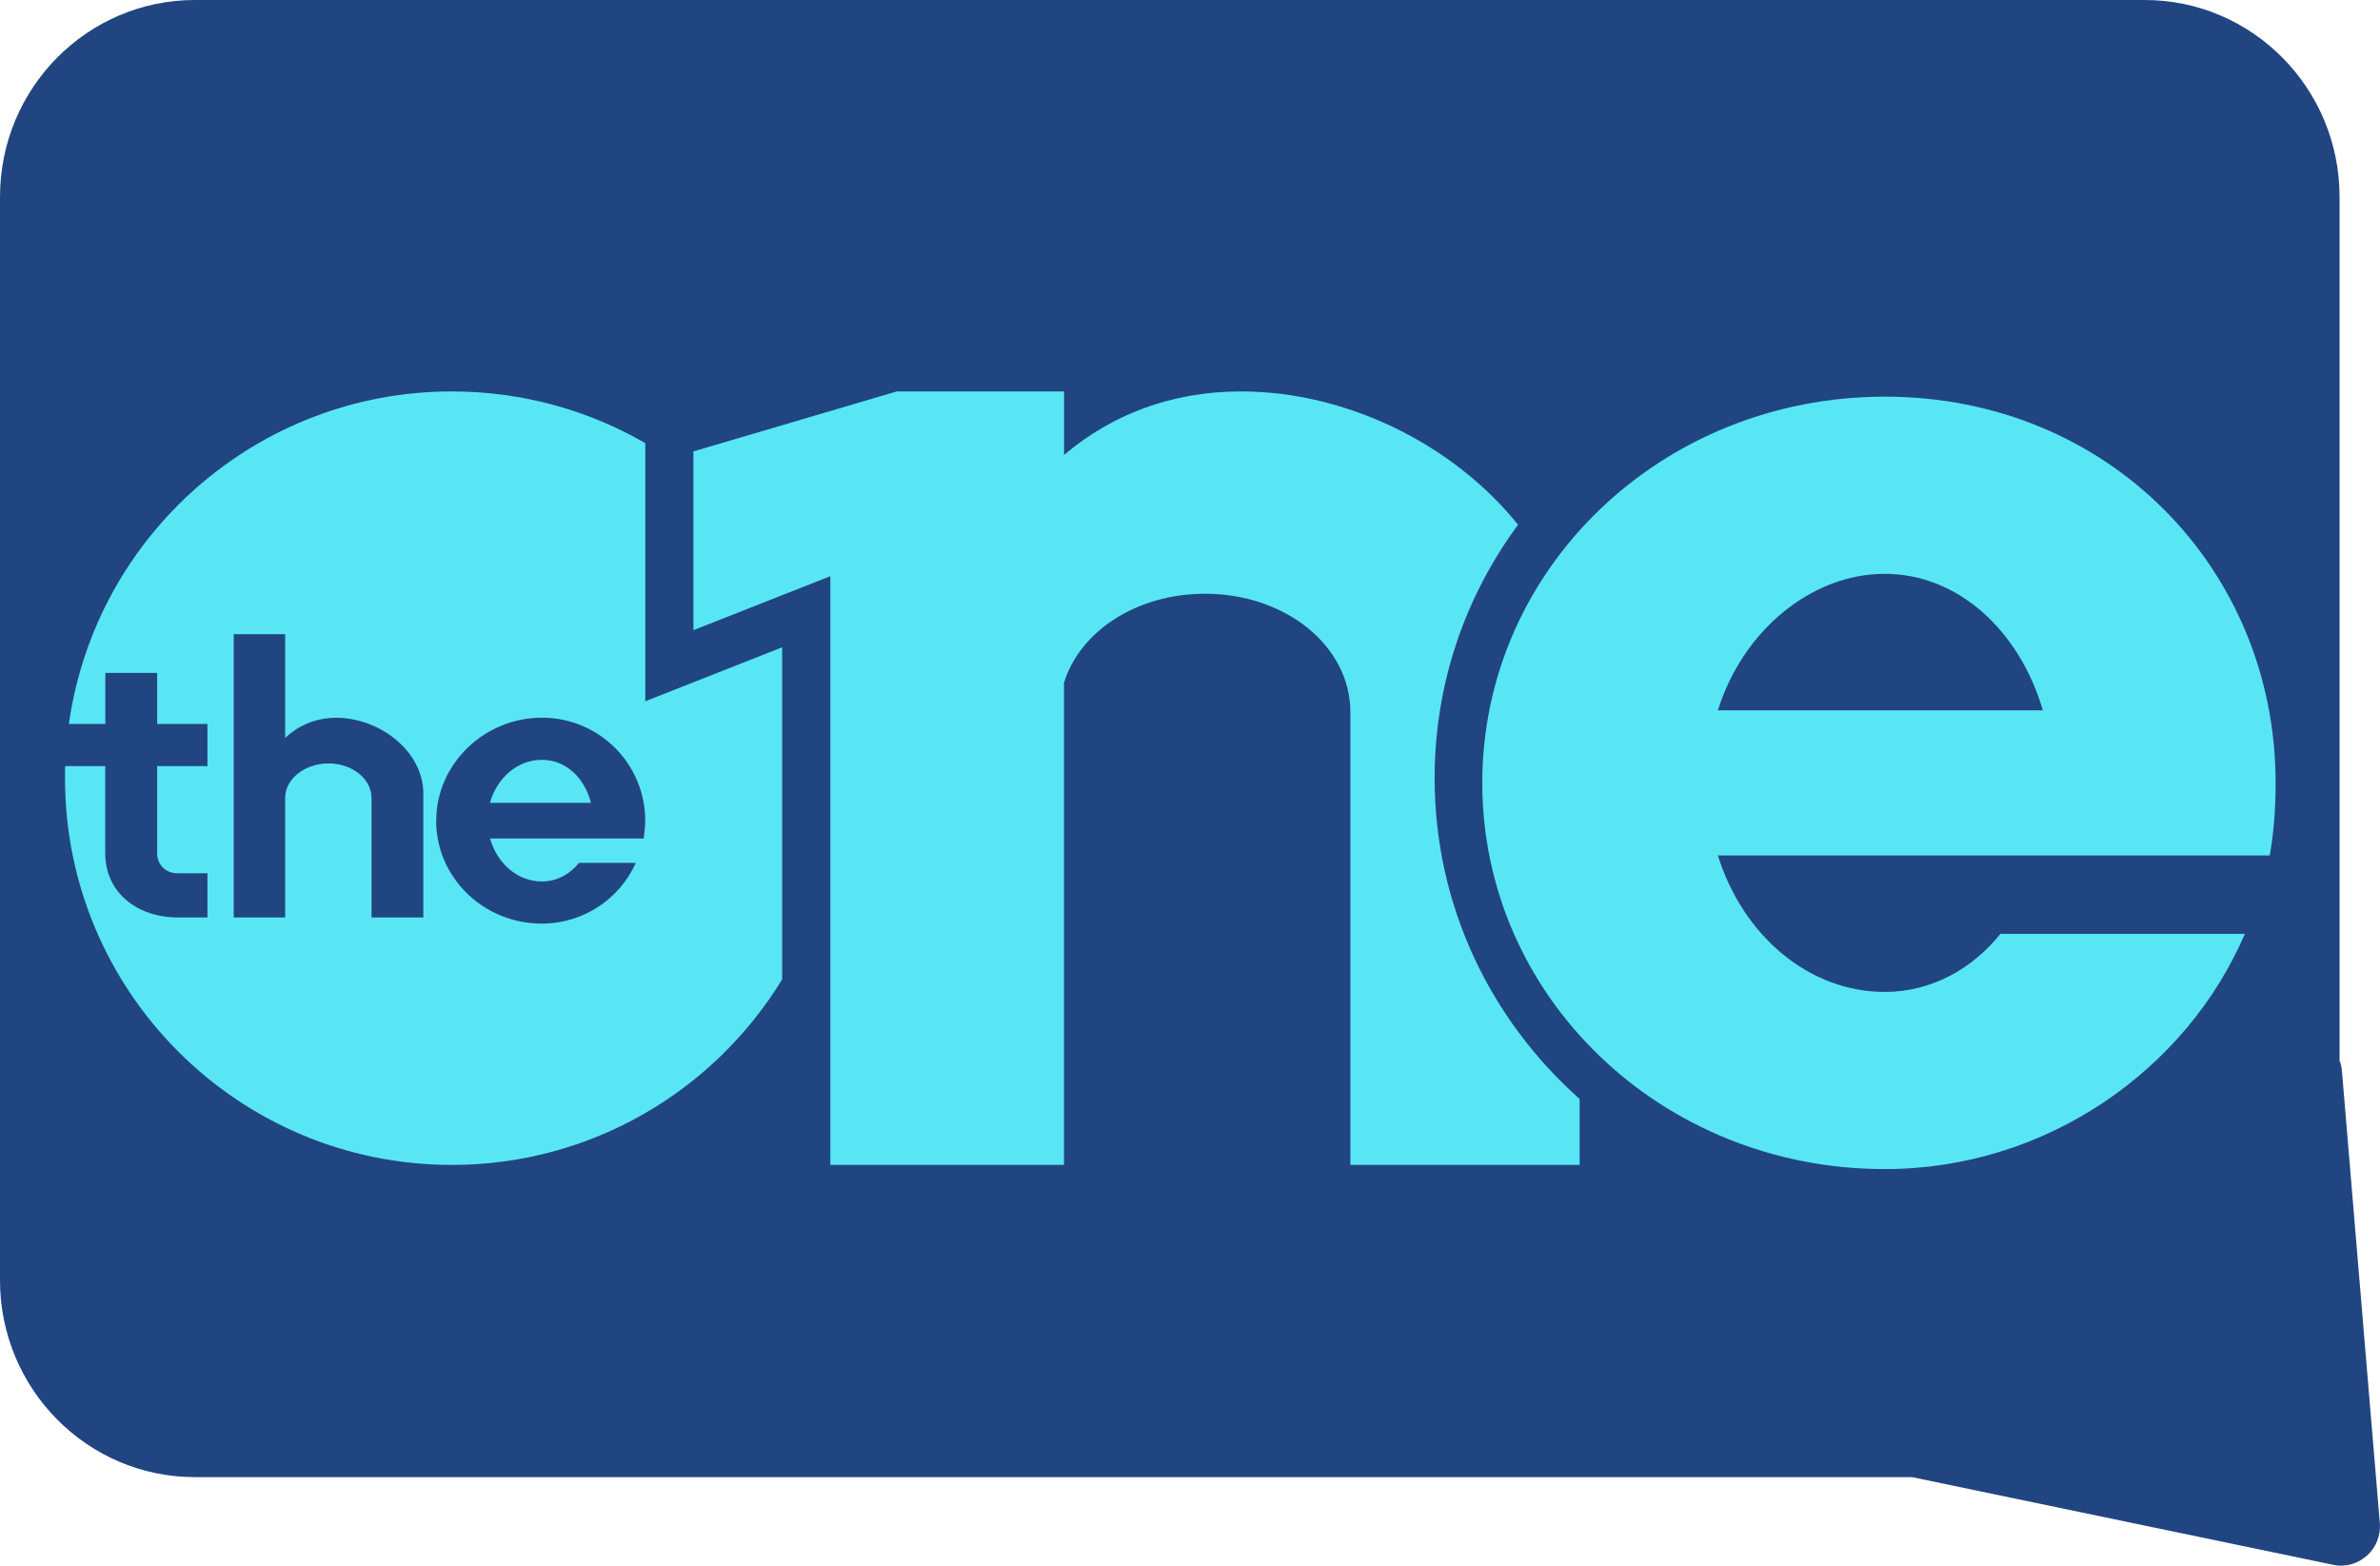 <?xml version="1.0" encoding="UTF-8"?>
<svg id="Capa_2" data-name="Capa 2" xmlns="http://www.w3.org/2000/svg" viewBox="0 0 250.8 165">
  <defs>
    <style>
      .cls-1 {
        fill: #214581;
      }

      .cls-1, .cls-2 {
        fill-rule: evenodd;
      }

      .cls-2, .cls-3 {
        fill: #59e6f4;
      }
    </style>
  </defs>
  <g id="Capa_1-2" data-name="Capa 1">
    <g id="Isotipo">
      <path class="cls-1" d="M20.54,0C9.2,0,0,9.29,0,20.75v114.16c0,11.46,9.2,20.75,20.54,20.75h180.94l44.38,9.24c2.69.56,5.16-1.65,4.92-4.42l-3.99-47.6c-.03-.4-.12-.78-.25-1.12V20.75c0-11.46-9.2-20.75-20.54-20.75H20.54Z"/>
      <path class="cls-3" d="M198.62,123.2c-23.6,0-42.42-18.21-42.42-40.7s18.82-40.7,42.42-40.7,41.18,18.21,41.18,40.7c0,2.6-.16,5.05-.62,7.65h-58.15c2.62,8.42,9.56,14.38,17.58,14.38,4.94,0,9.25-2.45,12.19-6.12h25.76c-6.17,14.38-20.98,24.79-37.94,24.79ZM181.03,74.85h34.24c-2.47-8.42-8.95-14.38-16.66-14.38s-14.96,5.97-17.58,14.38Z"/>
      <path class="cls-2" d="M159.98,55.31c-6.82-8.49-18.07-14.06-29.2-14.06-7.41,0-13.68,2.48-18.65,6.69v-6.69h-17.63l-21.43,6.32v18.84l14.43-5.69v62.04h24.62v-50.79c1.66-5.44,7.64-9.4,14.86-9.4,8.53,0,15.32,5.53,15.32,12.48v47.71h24.16v-6.95c-9.4-8.35-15.28-20.37-15.28-33.81,0-10,3.25-19.2,8.79-26.7Z"/>
      <path class="cls-2" d="M82.42,68.21v35c-7.16,11.72-20.07,19.55-34.81,19.55-22.51,0-40.76-18.25-40.76-40.76,0-.43,0-.85.02-1.27h4.22v9.18c0,4.2,3.43,6.77,7.63,6.77h3.14v-4.65h-3.14c-1.22,0-2.16-.86-2.16-2.12v-9.18h5.3v-4.44h-5.3v-5.38h-5.46v5.38h-3.84c2.78-19.8,19.79-35.04,40.36-35.04,7.42,0,14.38,1.98,20.38,5.45v27.2l14.43-5.69ZM45.96,86.48c0,5.99,4.98,10.85,11.13,10.85,4.44,0,8.24-2.65,9.91-6.4h-5.99c-.94,1.18-2.32,1.96-3.91,1.96-2.57,0-4.73-1.92-5.46-4.53h16.19c.08-.61.16-1.26.16-1.88,0-5.99-4.85-10.85-10.89-10.85s-11.13,4.85-11.13,10.85ZM62.27,84.6h-10.64c.73-2.61,2.9-4.53,5.46-4.53s4.53,1.92,5.18,4.53ZM24.63,96.68v-29.85h5.42v10.93c1.39-1.3,3.22-2.12,5.38-2.12,4.61,0,9.18,3.55,9.18,7.99v13.05h-5.46v-12.6c0-2-2.04-3.63-4.53-3.63s-4.57,1.63-4.57,3.63v12.6h-5.42Z"/>
    </g>
  </g>
</svg>